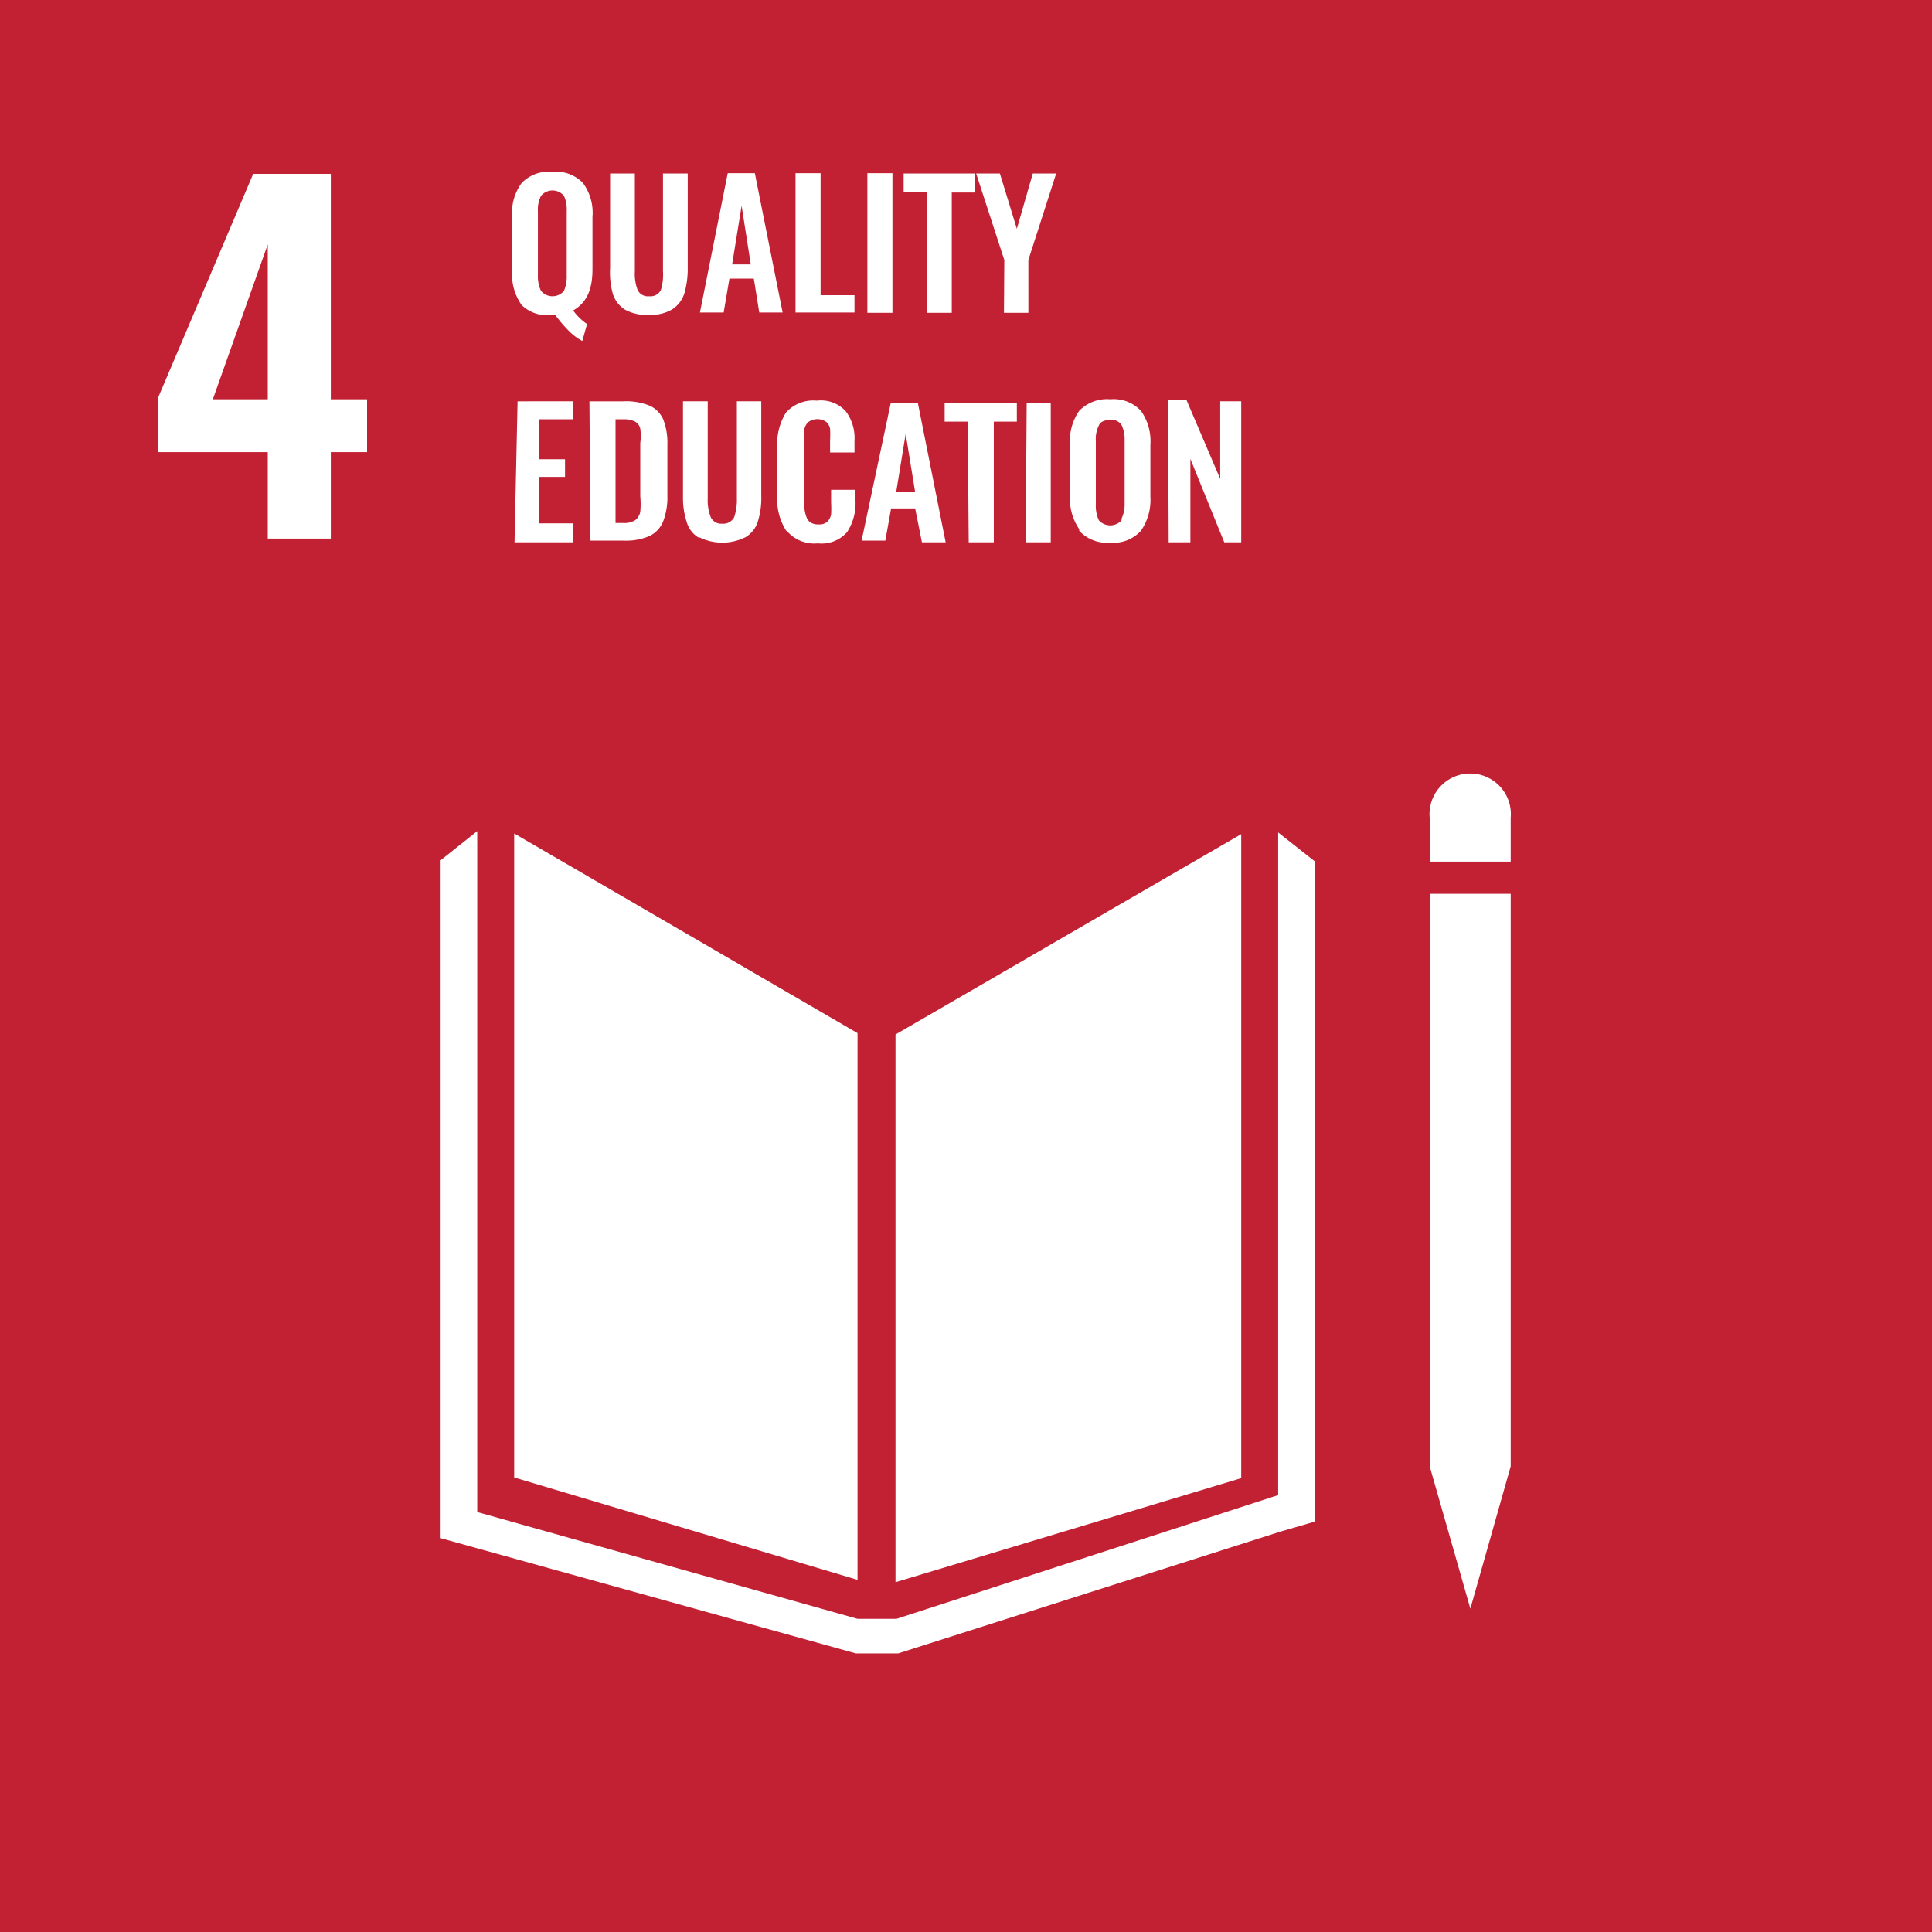 <svg id="Layer_1" data-name="Layer 1" xmlns="http://www.w3.org/2000/svg" viewBox="0 0 57 57"><defs><style>.cls-1{fill:#c22033;}.cls-2{fill:#fff;}</style></defs><rect class="cls-1" width="57" height="57"/><path class="cls-2" d="M44.57,25.42H42.18V24.13a1.2,1.2,0,1,1,2.39,0ZM38.8,44.89l-1,.29-11.3,3.6H25.25L13,45.38v-20l1.08-.86V44.61L25.3,47.76h1.15l11.26-3.65V24.56l1.09.86Zm3.38-1.63V26.37h2.39V43.26h0l-1.19,4.2-1.2-4.2h0ZM36.62,24.61v19l-10.2,3.07V30.52Zm-11.32,22L15.17,43.59v-19L25.3,30.48Zm9.16-34.82H35l1,2.34V11.84h.62V16h-.5l-1-2.46V16h-.64Zm-2.62,3.82a1.57,1.57,0,0,1-.27-1V13.12a1.54,1.54,0,0,1,.27-1,1.15,1.15,0,0,1,.92-.34,1.1,1.1,0,0,1,.9.34,1.54,1.54,0,0,1,.28,1v1.54a1.59,1.59,0,0,1-.28,1,1.09,1.09,0,0,1-.9.35,1.12,1.12,0,0,1-.92-.35m1.25-.36a1,1,0,0,0,.09-.46V13a1,1,0,0,0-.09-.46.34.34,0,0,0-.33-.15c-.17,0-.29.05-.34.16a.89.89,0,0,0-.09.45v1.89a1,1,0,0,0,.09.46.45.45,0,0,0,.67,0m-2.8-3.46H31V16h-.74Zm-1.74.55h-.68v-.55H30v.55h-.68V16h-.74Zm-2.27-.55h.8L27.9,16h-.7L27,15h-.71l-.17.95h-.7ZM27,14.52l-.28-1.72-.28,1.72Zm-3.81,1.13a1.73,1.73,0,0,1-.26-1V13.17a1.76,1.76,0,0,1,.26-1,1.09,1.09,0,0,1,.91-.35,1,1,0,0,1,.85.31,1.32,1.32,0,0,1,.26.88v.34h-.72V13a3,3,0,0,0,0-.35.36.36,0,0,0-.11-.2.46.46,0,0,0-.53,0,.4.4,0,0,0-.12.22,1.73,1.73,0,0,0,0,.36v1.78a1.05,1.05,0,0,0,.09.51.36.36,0,0,0,.33.15.34.34,0,0,0,.26-.08.42.42,0,0,0,.11-.21,3.21,3.21,0,0,0,0-.36v-.37h.72v.33a1.55,1.55,0,0,1-.25.92,1,1,0,0,1-.86.33,1.06,1.06,0,0,1-.91-.36m-2.61.19a.78.78,0,0,1-.35-.46,2.31,2.31,0,0,1-.11-.76V11.84h.73v2.87a1.37,1.37,0,0,0,.09.55.34.34,0,0,0,.34.19.36.36,0,0,0,.35-.19,1.6,1.6,0,0,0,.08-.55V11.84h.72v2.78a2.33,2.33,0,0,1-.1.76.82.82,0,0,1-.35.46,1.53,1.53,0,0,1-1.4,0m-3.22-4h1a1.86,1.86,0,0,1,.78.13.8.8,0,0,1,.4.41,1.91,1.91,0,0,1,.12.74v1.5a2,2,0,0,1-.12.75.82.82,0,0,1-.4.44,1.73,1.73,0,0,1-.75.14h-1Zm1,3.59a.6.6,0,0,0,.36-.09.42.42,0,0,0,.14-.24,2.61,2.61,0,0,0,0-.46V13.07a1.52,1.52,0,0,0,0-.42.32.32,0,0,0-.15-.21.74.74,0,0,0-.35-.07h-.23v3.06Zm-3.12-3.59H16.9v.53h-1v1.18h.77v.52h-.77v1.37h1V16H15.18ZM29.63,7.67,28.8,5.12h.7L30,6.75l.47-1.63h.69l-.82,2.55V9.23h-.72Zm-2.29-2h-.68V5.12h2.1v.56h-.68V9.23h-.74Zm-1.75-.56h.74V9.23h-.74Zm-2.12,0h.74v3.6h1v.51H23.47Zm-2,0h.8l.82,4.11h-.69l-.16-1h-.72l-.17,1h-.7Zm.68,2.69-.27-1.73-.28,1.73ZM18.43,9.13a.86.86,0,0,1-.35-.46A2.4,2.4,0,0,1,18,7.9V5.12h.73V8a1.36,1.36,0,0,0,.08.55.33.33,0,0,0,.34.19.34.34,0,0,0,.35-.19A1.56,1.56,0,0,0,19.56,8V5.12h.73V7.9a2.64,2.64,0,0,1-.1.76.9.9,0,0,1-.36.47,1.27,1.27,0,0,1-.7.16,1.3,1.3,0,0,1-.7-.16m-1.66.62a4,4,0,0,1-.39-.46H16.3A1.08,1.08,0,0,1,15.39,9a1.56,1.56,0,0,1-.28-1V6.4a1.48,1.48,0,0,1,.28-1,1.11,1.11,0,0,1,.91-.33,1.1,1.1,0,0,1,.9.33,1.48,1.48,0,0,1,.28,1V7.94c0,.64-.19,1-.57,1.22a1.65,1.65,0,0,0,.41.4l-.14.5a1.63,1.63,0,0,1-.41-.31m-.13-1.17a1.12,1.12,0,0,0,.08-.46V6.23a1,1,0,0,0-.08-.45.44.44,0,0,0-.68,0,.89.89,0,0,0-.09.45V8.12a1,1,0,0,0,.09.46.44.44,0,0,0,.68,0M7.9,13.34H4.67V11.72l2.8-6.59H9.76v6.65h1.07v1.56H9.76v2.55H7.9Zm0-1.56V7.21L6.28,11.78Z"/></svg>